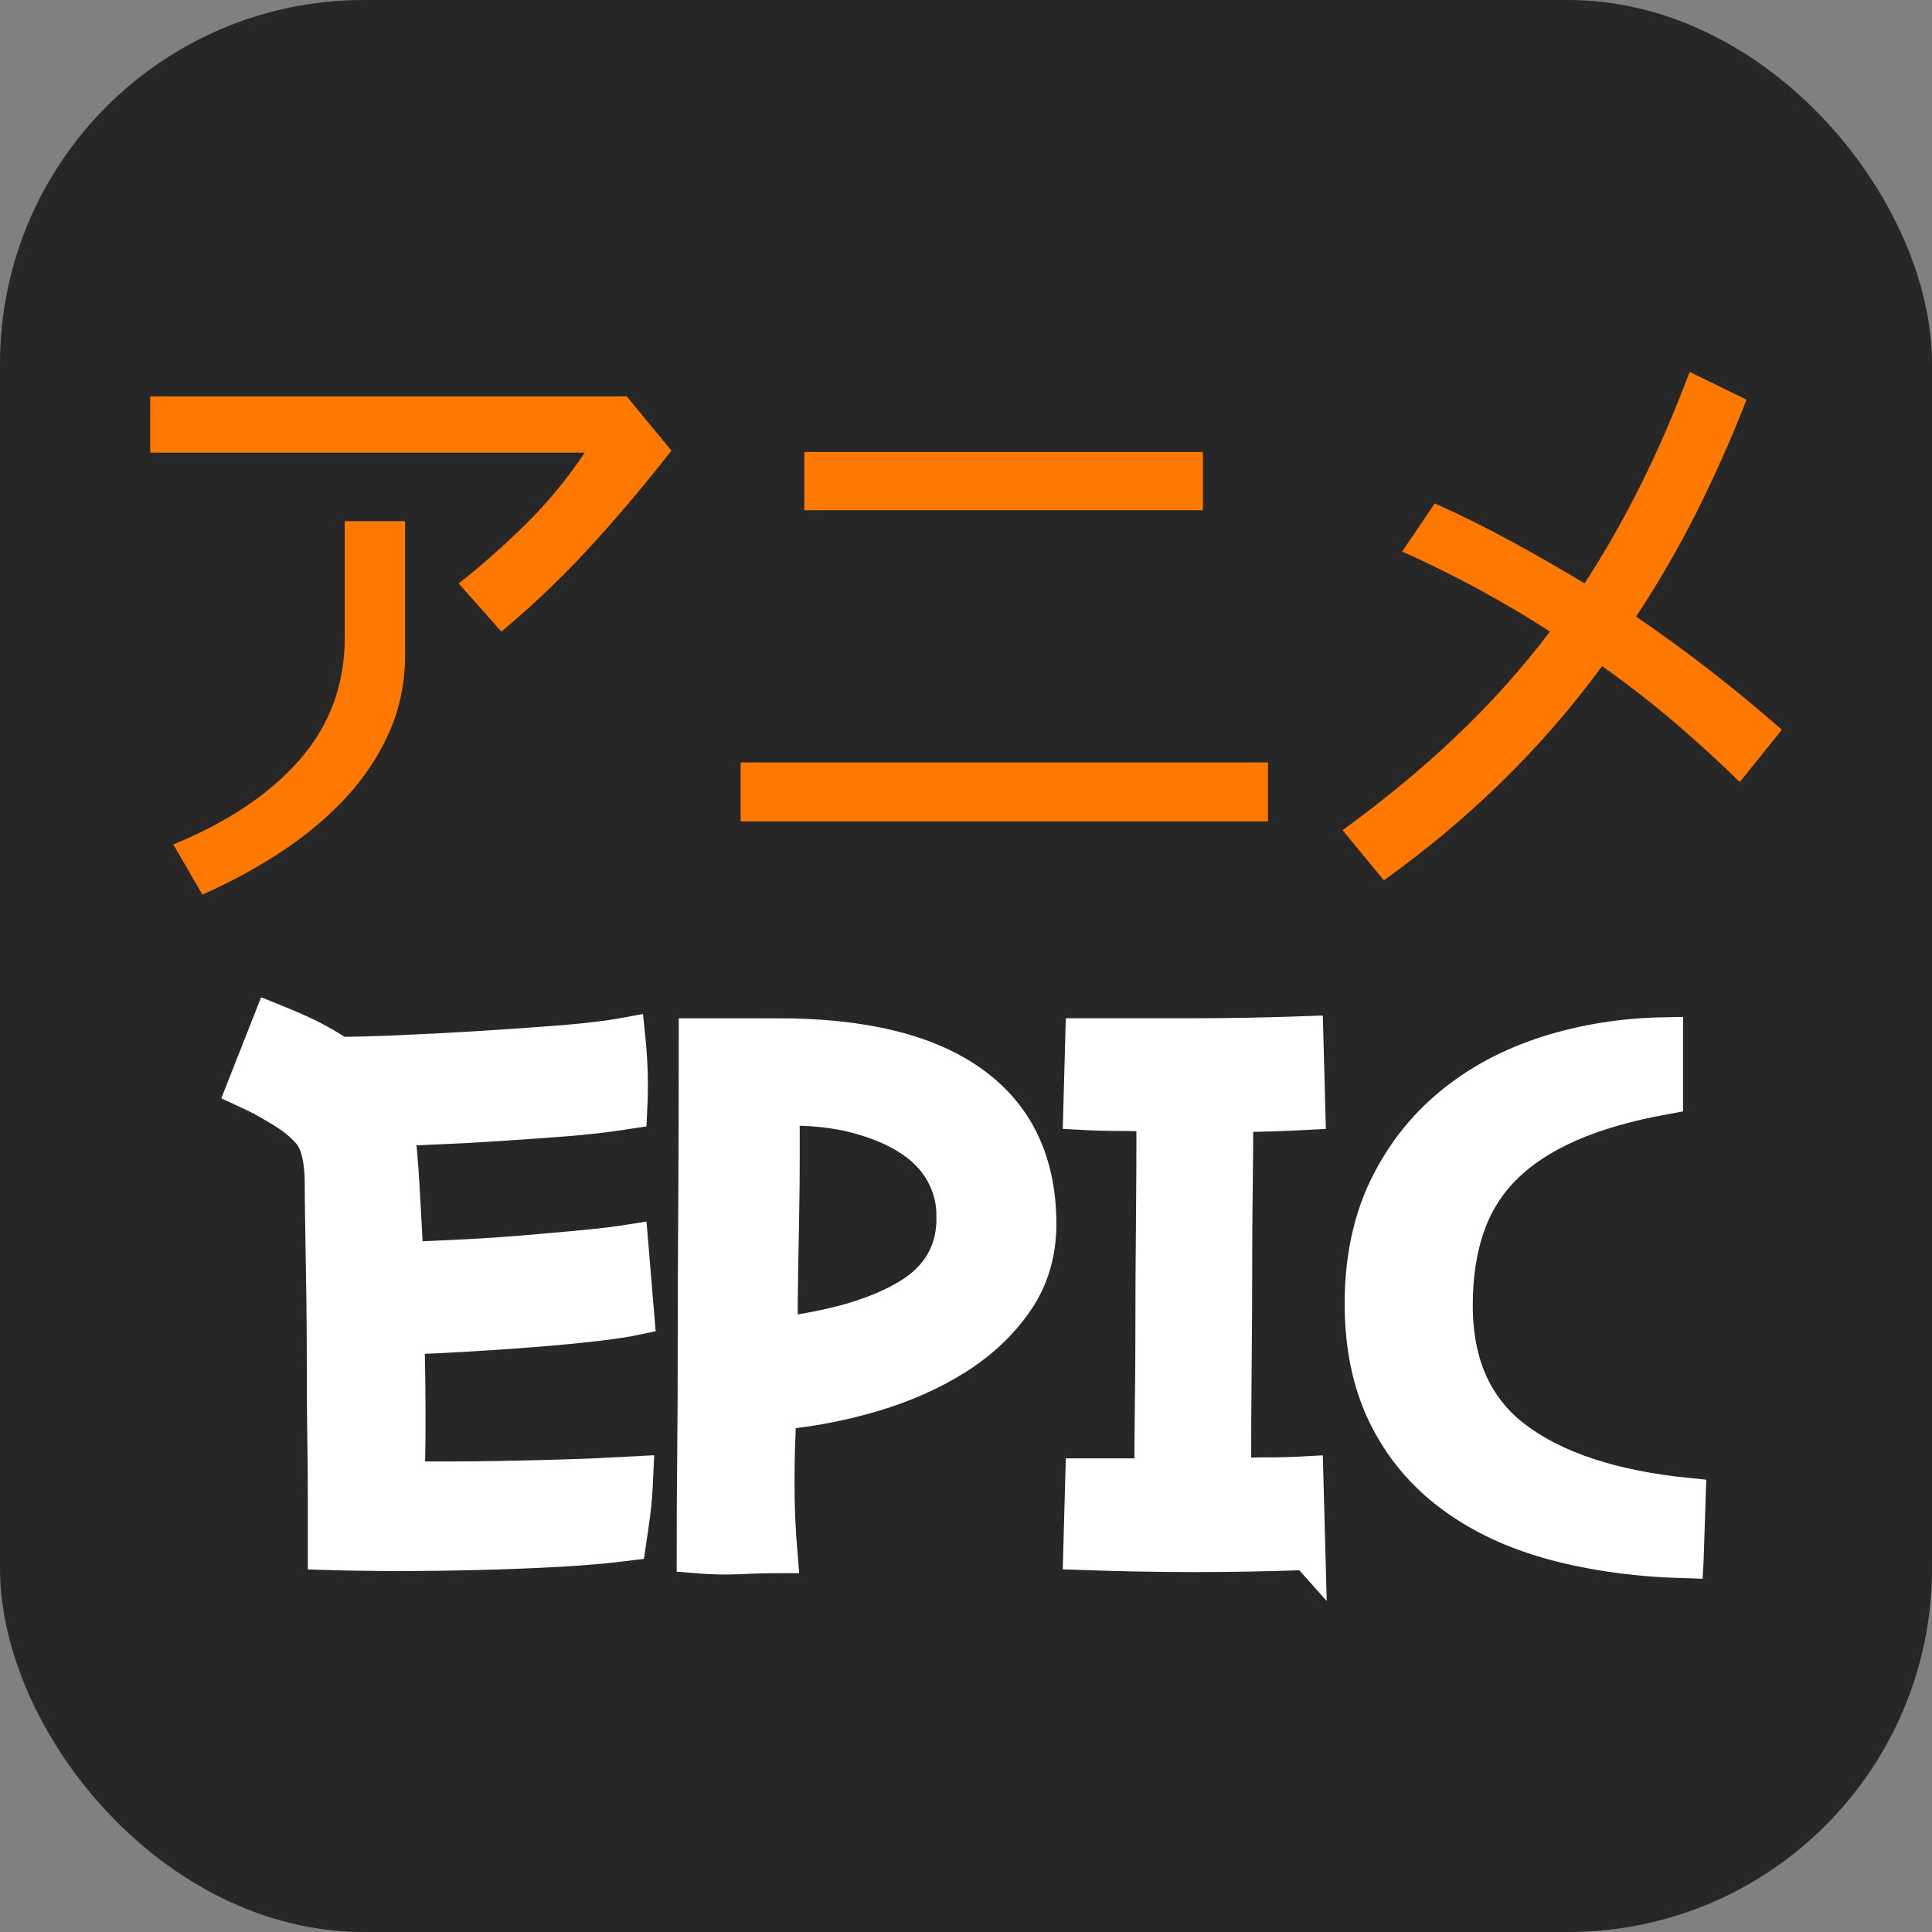 <?xml version="1.0" encoding="UTF-8"?>
<svg id="Capa_2" data-name="Capa 2" xmlns="http://www.w3.org/2000/svg" viewBox="0 0 371.56 371.56">
  <rect x="0" y="0" width="371.56" height="371.56" fill="#808080" stroke="none"/>
  <defs>
    <style>
      .cls-1 {
        fill: #ff7800;
      }

      .cls-2 {
        fill: #272727;
      }

      .cls-3 {
        fill: #fff;
        stroke: #fff;
        stroke-miterlimit: 10;
        stroke-width: 7px;
      }
    </style>
  </defs>
  <g id="Capa_1-2" data-name="Capa 1">
    <g>
      <rect class="cls-2" width="371.56" height="371.56" rx="69.95" ry="69.95"/>
      <g>
        <g>
          <path class="cls-1" d="m129.14,86.66c-5.74,7.3-11.21,13.75-16.43,19.36-5.21,5.61-10.65,10.75-16.29,15.45l-8.21-9.26c4.43-3.47,8.75-7.3,12.97-11.47,4.21-4.17,7.97-8.73,11.28-13.69H28.89v-10.82h91.64l8.6,10.43Zm-51.23,39.24c0,5.3-1,10.23-3,14.8-2,4.56-4.76,8.76-8.28,12.58-3.52,3.83-7.65,7.3-12.38,10.43-4.74,3.13-9.84,5.91-15.32,8.34l-5.61-9.65c10.43-4.26,18.53-9.69,24.31-16.29,5.78-6.6,8.67-14.42,8.67-23.46v-22.42h11.6v25.68Z"/>
          <path class="cls-1" d="m142.44,157.97v-11.34h101.42v11.34h-101.42Zm12.25-59.84v-11.21h76.65v11.21h-76.65Z"/>
          <path class="cls-1" d="m334.59,150.4c-4.17-4.08-8.43-7.97-12.78-11.67-4.35-3.69-8.91-7.23-13.69-10.62-5.74,7.82-12.08,15.14-19.03,21.97-6.95,6.82-14.6,13.23-22.94,19.23l-7.95-9.65c7.91-5.74,15.16-11.73,21.77-17.99,6.6-6.26,12.65-12.99,18.12-20.21-4.43-2.87-9.02-5.58-13.75-8.15-4.74-2.56-9.63-4.97-14.67-7.24l6.26-9.26c5.04,2.26,9.95,4.69,14.73,7.3,4.78,2.61,9.47,5.3,14.08,8.08,7.82-11.99,14.56-25.55,20.21-40.67l10.95,5.35c-2.96,7.56-6.17,14.8-9.65,21.7-3.48,6.91-7.35,13.58-11.6,20.01,9.91,6.78,19.25,14.04,28.03,21.77l-8.08,10.04Z"/>
        </g>
        <g>
          <path class="cls-3" d="m65.27,202.9c2.78,0,6.54-.1,11.3-.3,4.76-.2,9.81-.46,15.16-.79,5.35-.33,10.6-.69,15.76-1.09,5.15-.4,9.51-.92,13.08-1.58.26,2.51.43,4.89.5,7.14.07,2.25.03,4.69-.1,7.33-4.23.66-8.56,1.16-12.98,1.49-4.43.33-8.66.63-12.69.89-4.03.27-7.7.46-11,.59-3.3.13-6.01.27-8.13.4.4,2.65.72,6.21.99,10.7.26,4.49.53,9.38.79,14.67,3.57-.13,7.33-.3,11.3-.5,3.96-.2,7.9-.46,11.79-.79,3.9-.33,7.6-.66,11.1-.99,3.5-.33,6.51-.69,9.02-1.09l1.19,14.27c-1.85.4-4.49.79-7.93,1.19-3.44.4-7.2.76-11.3,1.09-4.1.33-8.36.63-12.79.89-4.43.27-8.49.46-12.19.59.13,5.68.2,10.97.2,15.86s-.07,8.79-.2,11.7h7.63c3.1,0,6.57-.03,10.41-.1,3.83-.07,7.96-.16,12.39-.3,4.43-.13,8.95-.33,13.58-.59-.13,3.04-.33,5.55-.59,7.53-.27,1.98-.53,3.83-.79,5.55-4.23.53-8.79.93-13.68,1.19-4.89.27-9.91.46-15.06.59-5.15.13-10.24.2-15.26.2s-9.71-.07-14.07-.2v-9.32c0-3.83-.03-7.99-.1-12.49-.07-4.49-.1-9.18-.1-14.07s-.03-9.58-.1-14.07c-.07-4.49-.13-8.65-.2-12.49-.07-3.83-.1-6.94-.1-9.32-.13-4.23-.93-7.2-2.38-8.92-1.46-1.72-3.44-3.3-5.95-4.76-1.32-.79-2.41-1.42-3.27-1.88-.86-.46-2.01-1.02-3.47-1.69l5.15-13.08c2.64,1.06,4.92,2.05,6.84,2.97,1.91.93,4,2.12,6.24,3.57Z"/>
          <path class="cls-3" d="m149.51,199.33c16.52,0,29,3.07,37.46,9.22,8.46,6.14,12.69,15.1,12.69,26.86,0,5.55-1.46,10.44-4.36,14.67-2.91,4.23-6.71,7.83-11.4,10.8-4.69,2.97-10.04,5.35-16.06,7.14-6.01,1.78-12.06,2.94-18.14,3.47-.27,4.63-.4,9.22-.4,13.78s.2,9.15.59,13.78c-2.51,0-5.05.07-7.63.2-2.58.13-5.45.07-8.62-.2,0-6.34.03-12.75.1-19.23.07-6.47.1-13.61.1-21.41s.03-16.45.1-25.97c.07-9.51.1-20.55.1-33.1h15.46Zm34.09,34.49c0-2.9-.69-5.65-2.08-8.23s-3.47-4.79-6.24-6.64c-2.78-1.85-6.24-3.33-10.41-4.46-4.16-1.12-9.02-1.62-14.57-1.49v10.21c0,3.37-.03,6.77-.1,10.21-.07,3.44-.13,7.07-.2,10.9-.07,3.83-.1,8-.1,12.49,10.7-1.32,19.03-3.8,24.98-7.43,5.95-3.63,8.85-8.82,8.72-15.56Z"/>
          <path class="cls-3" d="m251.39,298.44c-7.4.27-14.57.4-21.51.4s-14.24-.13-21.9-.4l.4-14.47h13.28c0-4.62.03-9.35.1-14.17.07-4.82.1-10.01.1-15.56s.03-11.6.1-18.14c.07-6.54.1-13.84.1-21.9-2.25-.13-4.56-.2-6.94-.2s-4.76-.07-7.14-.2l.4-14.47h20.22c7.4,0,14.87-.13,22.4-.4l.4,14.87c-2.38.13-4.73.23-7.04.3-2.31.07-4.59.1-6.84.1,0,4.76-.03,9.58-.1,14.47-.07,4.89-.1,10.11-.1,15.66s-.03,11.57-.1,18.04c-.07,6.48-.1,13.68-.1,21.61,2.25-.13,4.53-.2,6.84-.2s4.66-.07,7.04-.2l.4,14.87Z"/>
          <path class="cls-3" d="m324.14,300.03c-9.25-.26-17.68-1.42-25.27-3.47-7.6-2.05-14.14-5.12-19.62-9.22-5.49-4.09-9.71-9.18-12.69-15.26-2.97-6.08-4.46-13.21-4.46-21.41s1.52-15.66,4.56-22c3.04-6.34,7.2-11.7,12.49-16.06,5.28-4.36,11.46-7.66,18.53-9.91,7.07-2.25,14.57-3.43,22.5-3.57v11.69c-7.27,1.32-13.45,3.11-18.53,5.35-5.09,2.25-9.25,4.99-12.49,8.23-3.24,3.24-5.62,7.07-7.14,11.5-1.52,4.43-2.28,9.48-2.28,15.16,0,11.37,3.87,19.96,11.6,25.77,7.73,5.82,18.8,9.45,33.2,10.9l-.4,12.29Z"/>
        </g>
      </g>
    </g>
  </g>
</svg>
